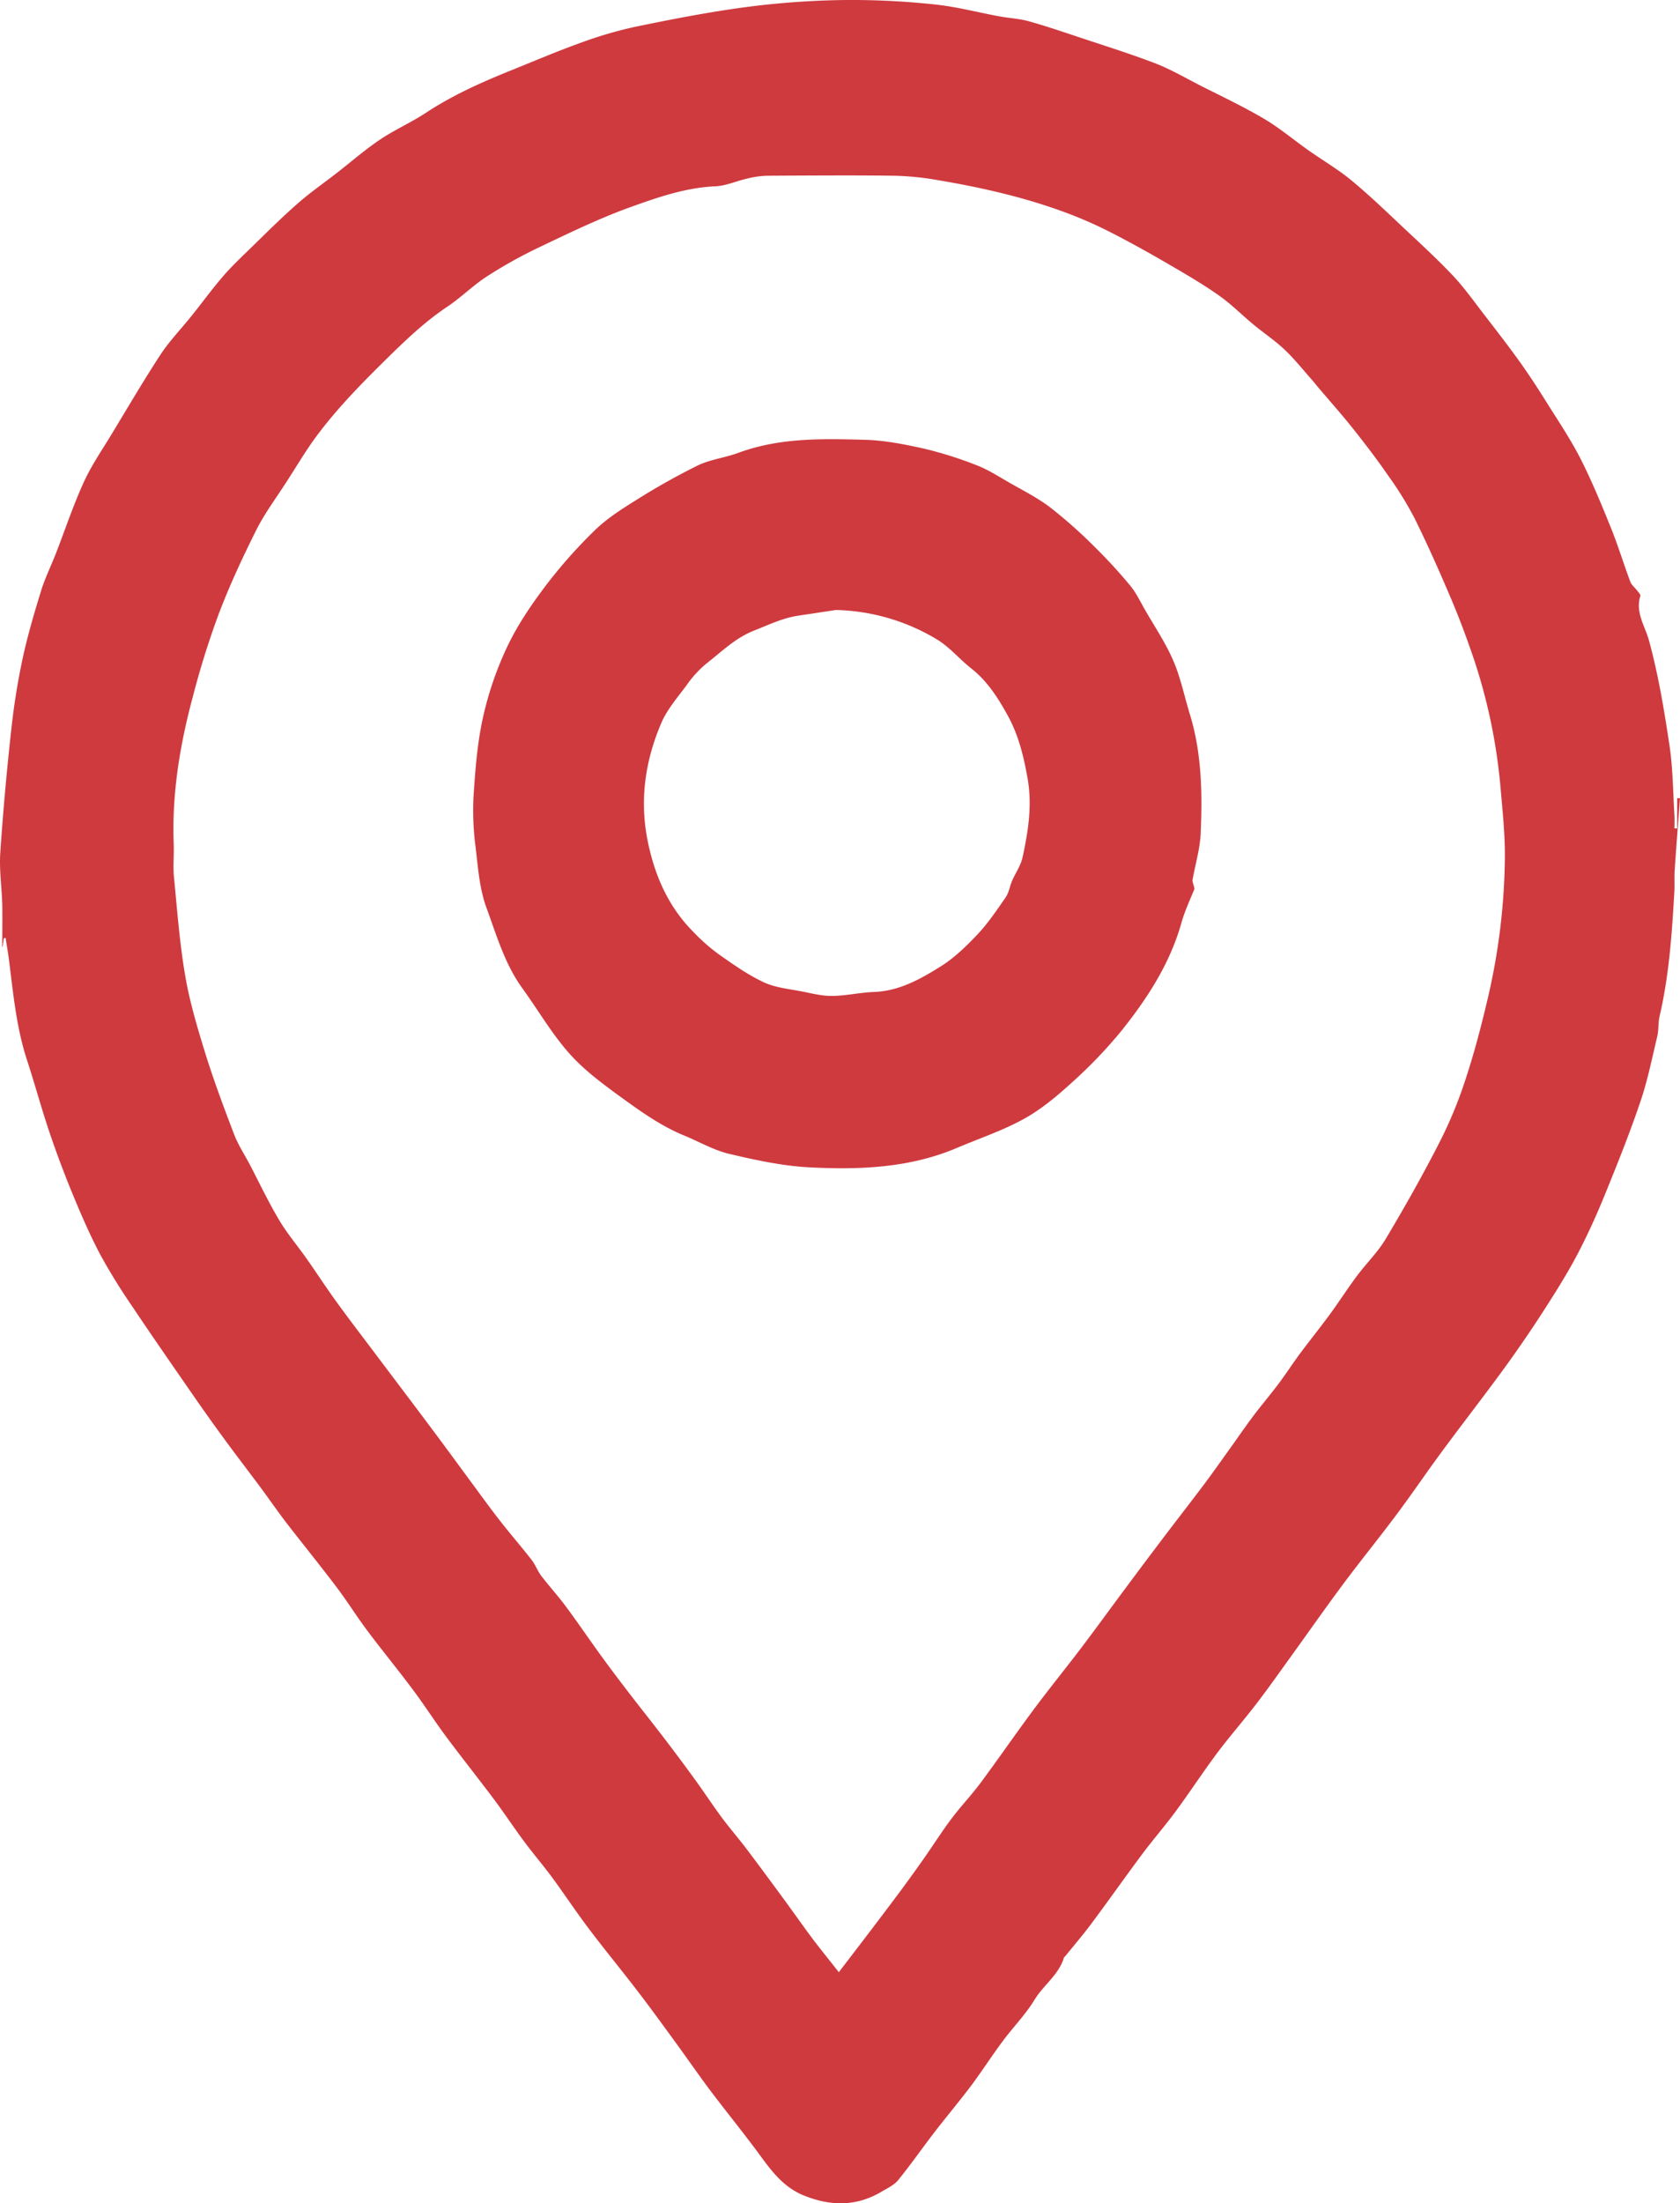 <?xml version="1.0" encoding="UTF-8"?> <svg xmlns="http://www.w3.org/2000/svg" viewBox="0 0 748.88 981.46"><defs><style>.cls-1{fill:#cf3a3f;}</style></defs><g id="Layer_2" data-name="Layer 2"><g id="Layer_1-2" data-name="Layer 1"><g id="Layer_2-2" data-name="Layer 2"><g id="Layer_1-2-2" data-name="Layer 1-2"><path class="cls-1" d="M1.68,418l-.49,3.76H1c0-6.35.12-12.71,0-19.06C.77,395.05-.38,387.4.13,379.85,1.35,361.63,3,343.42,5,325.26a313.11,313.11,0,0,1,5-31.52c2.2-10.28,5.19-20.41,8.28-30.46,1.75-5.7,4.44-11.1,6.61-16.67C29,236.06,32.57,225.27,37.25,215c3.37-7.46,8.13-14.39,12.43-21.46,7.27-12,14.38-24.16,22.08-35.9,4-6,9.09-11.25,13.61-16.9,4.68-5.82,9.07-11.88,13.94-17.53,3.85-4.48,8.17-8.56,12.41-12.68,6.91-6.72,13.72-13.54,21-19.9,5.55-4.89,11.67-9.12,17.52-13.66,6.38-5,12.49-10.29,19.17-14.79,6.52-4.39,13.83-7.59,20.41-11.91,11.86-7.83,24.74-13.57,37.86-18.87,10-4,20-8.31,30.12-11.95A185.22,185.22,0,0,1,282.86,12c16.87-3.48,33.82-6.8,50.89-9a371.17,371.17,0,0,1,43.44-3,347.32,347.32,0,0,1,39.62,2c9.62,1,19.08,3.52,28.63,5.28,4.34.8,8.84,1,13.07,2.17,7.78,2.16,15.43,4.79,23.1,7.33C492.73,20.49,504,24,514.87,28.17c7,2.71,13.59,6.55,20.3,10,9.51,4.78,19.16,9.35,28.31,14.75,7,4.15,13.29,9.48,20,14.19,6.33,4.47,13.09,8.39,19,13.3,8.2,6.79,15.88,14.21,23.64,21.5,7.39,6.93,14.87,13.79,21.81,21.16,5,5.38,9.33,11.48,13.85,17.34,5.31,6.88,10.65,13.75,15.71,20.82,4.16,5.81,8.06,11.82,11.86,17.89,5.27,8.41,10.85,16.69,15.34,25.51,5,9.91,9.26,20.28,13.44,30.6,3.16,7.84,5.63,16,8.59,23.89.55,1.46,2,2.58,3,3.89.58.78,1.67,1.83,1.49,2.43-2.35,7.3,2.09,13.48,3.83,19.82,4.22,15.43,6.8,31.13,9.16,46.85,1.54,10.25,1.55,20.73,2.2,31.11.12,1.93,0,3.87,0,5.8h1.21v-13.5l1.27.06c-.8,10.63-1.64,21.25-2.36,31.89-.22,3.15,0,6.33-.14,9.49-1.08,18.72-2.33,37.41-6.6,55.75-.67,2.87-.35,6-1,8.82-2.34,9.77-4.32,19.69-7.54,29.17-4.75,14-10.23,27.71-15.81,41.38-3.74,9.17-7.82,18.24-12.45,27s-9.94,17.1-15.3,25.44q-8.48,13.1-17.69,25.73c-9,12.3-18.35,24.31-27.39,36.56-6.84,9.26-13.29,18.82-20.18,28-7.74,10.37-15.92,20.42-23.66,30.8s-15.23,21.09-22.84,31.63c-5.21,7.21-10.33,14.5-15.74,21.56-5.71,7.45-11.92,14.52-17.54,22-6.41,8.57-12.27,17.55-18.62,26.17-4.69,6.37-9.92,12.35-14.66,18.69-7.69,10.29-15.08,20.8-22.75,31.09-3.73,5-7.79,9.74-11.71,14.59-.21.26-.57.45-.66.74-2.3,7.66-9.1,12.18-13.09,18.74s-9.64,12.31-14.31,18.6-9,13-13.71,19.35c-5.38,7.15-11.16,14-16.63,21.1s-10.53,14.41-16.16,21.3c-1.84,2.25-4.85,3.61-7.45,5.16-11.29,6.7-22.89,6.43-34.76,1.58-8.69-3.55-14-10.51-19.29-17.75-7.09-9.68-14.72-19-21.94-28.56-5.36-7.11-10.41-14.46-15.67-21.66-5.64-7.72-11.25-15.48-17.08-23.07-7.13-9.3-14.6-18.35-21.66-27.7-5.68-7.51-10.88-15.38-16.48-23-4-5.39-8.36-10.48-12.36-15.86-4.69-6.3-9-12.87-13.73-19.16-7-9.34-14.29-18.46-21.25-27.82-5-6.75-9.54-13.86-14.58-20.59-6.65-8.89-13.7-17.47-20.35-26.35-4.78-6.38-9-13.18-13.83-19.54-7.27-9.61-14.9-19-22.25-28.51-4-5.19-7.69-10.6-11.6-15.85-5.71-7.67-11.55-15.24-17.2-23-4.92-6.72-9.71-13.54-14.45-20.39-8.55-12.36-17.15-24.7-25.49-37.2a263.75,263.75,0,0,1-14.21-23c-4.62-8.73-8.56-17.85-12.34-27s-7.27-18.47-10.44-27.87c-3.56-10.58-6.48-21.38-9.95-32-4.73-14.51-6.09-29.6-8-44.59-.42-3.23-1-6.44-1.46-9.66ZM373.91,878.52c3.72-4.85,7.32-9.53,10.89-14.22,5.35-7,10.71-14.08,16-21.17q5.64-7.59,11.06-15.31c4.13-5.87,8-12,12.27-17.68,4.09-5.45,8.84-10.4,12.9-15.86,8-10.76,15.6-21.82,23.61-32.59,6.81-9.15,14-18,20.92-27.08,6.66-8.78,13.12-17.7,19.7-26.53q8.91-12,17.9-23.85c5.8-7.66,11.72-15.23,17.49-22.91,3.83-5.1,7.5-10.32,11.22-15.5,3.55-4.94,7-10,10.62-14.83s7.71-9.62,11.41-14.55c3.31-4.41,6.31-9.06,9.6-13.49,4.41-5.93,9.06-11.68,13.42-17.64,4.06-5.53,7.76-11.33,11.86-16.83,4.23-5.67,9.41-10.71,13-16.73,8.43-14.12,16.53-28.47,24-43.1a191.94,191.94,0,0,0,11.59-28.13c4-12.15,7.21-24.57,10.1-37a285.75,285.75,0,0,0,7.34-61.1c.13-10.37-1-20.77-1.89-31.13A248.68,248.68,0,0,0,657.13,294c-3.08-9.11-6.42-18.16-10.17-27-5.2-12.25-10.61-24.44-16.52-36.36a154.27,154.27,0,0,0-11.8-19c-4.83-7-10-13.75-15.26-20.38s-10.76-12.77-16.15-19.14c-.75-.88-1.44-1.81-2.2-2.67-4.1-4.6-7.94-9.47-12.4-13.69-4.28-4.06-9.27-7.37-13.83-11.14-5.2-4.31-10-9.18-15.46-13-7.07-5-14.58-9.36-22.06-13.72-8.19-4.77-16.46-9.41-24.89-13.74a189.32,189.32,0,0,0-18.71-8.47c-19.2-7.4-39.17-12-59.41-15.41a129.19,129.19,0,0,0-19.62-2c-18.87-.24-37.75-.09-56.63,0a41.83,41.83,0,0,0-8.77,1.22c-4.84,1.08-9.58,3.29-14.44,3.5-13.4.59-25.88,5-38.15,9.4-13.8,5-27.1,11.47-40.38,17.79a207.39,207.39,0,0,0-23.31,13c-6.18,4-11.46,9.36-17.59,13.44-10,6.67-18.56,14.87-27.07,23.24-11.05,10.87-21.92,21.91-31.18,34.36-4.87,6.55-9,13.62-13.47,20.5-4.58,7.11-9.71,14-13.47,21.48-6.15,12.31-12,24.86-16.85,37.71A377.88,377.88,0,0,0,85.9,310.58C80.15,332,76.58,353.67,77.43,376c.19,4.82-.36,9.7.1,14.49,1.43,14.7,2.53,29.49,5,44,2,11.76,5.47,23.34,9,34.77,3.8,12.19,8.29,24.18,12.86,36.11,1.78,4.65,4.6,8.91,6.94,13.34,4.35,8.35,8.35,16.8,13.16,24.86,3.51,5.9,8,11.19,12,16.83,4.45,6.32,8.66,12.81,13.19,19.07,5.47,7.57,11.15,15,16.77,22.43,8.58,11.41,17.22,22.78,25.77,34.21,5.6,7.47,11.09,15,16.64,22.52,4.64,6.27,9.18,12.61,14,18.77,4.59,5.91,9.53,11.55,14.12,17.46,1.69,2.16,2.62,4.9,4.28,7.08,3.56,4.68,7.54,9,11.05,13.76,5.31,7.14,10.3,14.5,15.52,21.7,3.84,5.29,7.78,10.51,11.76,15.7,5.37,7,10.88,13.88,16.23,20.88q6.9,9,13.58,18.19c4.08,5.6,7.9,11.39,12,17,3.51,4.75,7.39,9.23,11,13.94,5.71,7.54,11.32,15.17,16.93,22.79,4.49,6.12,8.85,12.34,13.39,18.41C366.36,869.06,370.23,873.81,373.91,878.52Z"></path><path class="cls-1" d="M532.46,395.89c-1.62,4.15-4.23,9.53-5.83,15.2-5.07,18.05-15.05,33.41-26.49,47.79a208.83,208.83,0,0,1-22.29,23.3c-6.59,6-13.64,11.93-21.4,16.22-9.43,5.22-19.84,8.67-29.82,12.91-21.12,9-43.45,9.83-65.77,8.69-12-.62-24-3.22-35.79-6-7-1.66-13.47-5.47-20.22-8.23-10.05-4.12-18.85-10.39-27.54-16.67-8.27-6-16.71-12.19-23.45-19.75-7.89-8.84-13.92-19.32-20.93-29-7.9-10.86-11.57-23.69-16.09-36-3.06-8.3-3.73-17.57-4.78-26.49a126.75,126.75,0,0,1-1-22.79c.77-11.79,1.65-23.7,4.17-35.19A149.19,149.19,0,0,1,226,288.29c4.52-9.58,10.6-18.57,17-27.06a221,221,0,0,1,22-24.87c5.32-5.21,11.78-9.38,18.15-13.33a304.62,304.62,0,0,1,27.81-15.65c5.66-2.74,12.25-3.47,18.2-5.67,18.35-6.78,37.46-6.32,56.46-5.79,8.78.24,17.61,2,26.21,3.91a173,173,0,0,1,23.52,7.42c5,1.9,9.54,4.85,14.18,7.52,6.26,3.59,12.8,6.86,18.52,11.19a213.21,213.21,0,0,1,19.52,17.27,234.66,234.66,0,0,1,16.14,17.52c2.69,3.21,4.53,7.16,6.65,10.83,4.31,7.51,9.22,14.77,12.63,22.67,3.28,7.59,4.94,15.87,7.38,23.83,5.34,17.37,5.62,35.26,4.85,53.14-.3,7-2.43,13.83-3.63,20.76C531.47,392.76,531.94,393.64,532.46,395.89ZM372.6,271.72c-5.51.83-11,1.68-16.53,2.5-7,1-13.16,4-19.65,6.56-8.72,3.38-14.84,9.62-21.77,15a48.83,48.83,0,0,0-8.73,9.65c-4,5.36-8.54,10.59-11.13,16.62-7,16.33-9.64,33.5-6.34,51.19,3,15.87,9.09,30.32,20.69,41.95a85.37,85.37,0,0,0,11,9.72c6.53,4.58,13.13,9.3,20.3,12.64,5.34,2.49,11.62,3,17.53,4.2,4.37.87,8.83,2,13.24,1.89,6.13-.1,12.23-1.54,18.37-1.76,11.26-.42,20.68-5.71,29.72-11.37,6.07-3.79,11.44-9,16.38-14.23,4.73-5,8.67-10.87,12.62-16.58,1.44-2.09,1.8-4.89,2.83-7.28,1.52-3.53,3.88-6.83,4.68-10.49,2.52-11.58,4.37-23.22,2.24-35.21-1.71-9.62-3.92-18.93-8.64-27.6-4.38-8.05-9.18-15.63-16.52-21.41-5.18-4.07-9.51-9.37-15.05-12.76A91.28,91.28,0,0,0,372.6,271.72Z"></path></g></g></g></g></svg> 